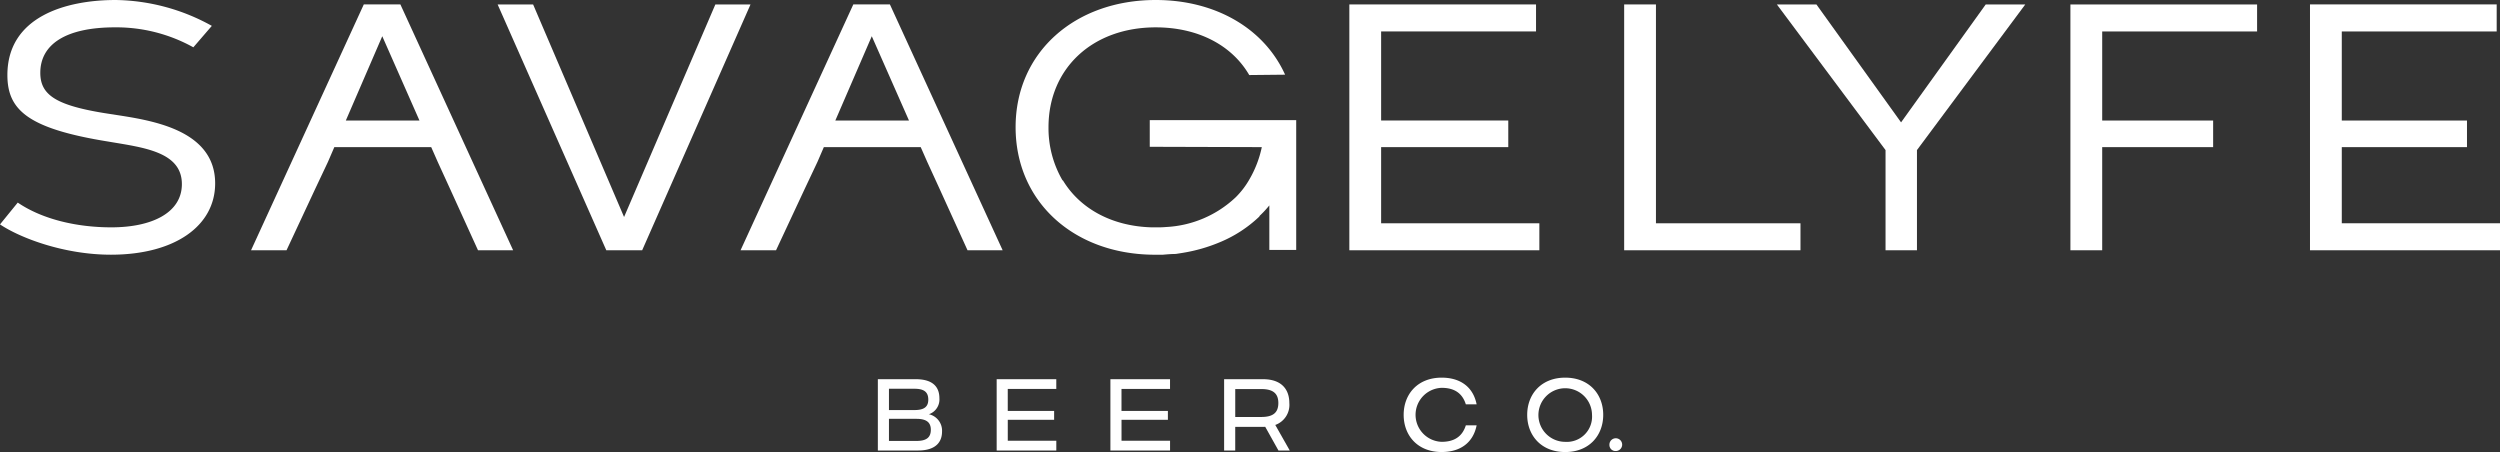 <?xml version="1.0" encoding="UTF-8"?> <svg xmlns="http://www.w3.org/2000/svg" xmlns:xlink="http://www.w3.org/1999/xlink" id="Group_195" data-name="Group 195" width="504.786" height="91.275" viewBox="0 0 504.786 91.275"><rect x="0" y="0" width="504.786" height="91.275" fill="#333333" stroke="none"/><defs><clipPath id="clip-path"><rect id="Rectangle_102" data-name="Rectangle 102" width="504.786" height="91.275" fill="#fff"></rect></clipPath></defs><g id="Group_195-2" data-name="Group 195" transform="translate(0 0)" clip-path="url(#clip-path)"><path id="Path_272" data-name="Path 272" d="M23.064,23.14C11.645,21.5,8.137,19.408,8.137,14.7c0-5.747,5.149-9.179,15.077-9.179A32.014,32.014,0,0,1,39.039,9.554l3.733-4.33A41.041,41.041,0,0,0,23.363,0C13.286,0,1.493,3.36,1.493,15.153c0,7.092,4.182,10.824,20.377,13.434,7.016,1.2,14.854,2.016,14.854,8.585,0,5.747-5.97,8.732-14.255,8.732-7.017,0-13.96-1.641-18.885-5L0,45.309c4.107,2.761,12.987,6.119,22.392,6.119,12.915,0,21.05-5.82,21.05-14.4,0-10.974-13.211-12.766-20.377-13.884" transform="translate(0 0)" fill="#fff"></path><path id="Path_273" data-name="Path 273" d="M161.6,1.048,143.166,43.969,124.8,1.048h-7.165l21.944,49.639h7.242L168.7,1.048Z" transform="translate(-17.158 -0.153)" fill="#fff"></path><path id="Path_274" data-name="Path 274" d="M390.36,1.048h-6.418V50.686h35.6V45.238H390.36Z" transform="translate(-56 -0.153)" fill="#fff"></path><path id="Path_275" data-name="Path 275" d="M445.118,24.86,428.025,1.048h-7.986l21.943,29.409v20.23h6.345V30.457L470.2,1.048h-7.986Z" transform="translate(-61.265 -0.153)" fill="#fff"></path><path id="Path_276" data-name="Path 276" d="M325.395,29.86h25.673V24.484H325.395V6.5h31.276V1.048H318.977V50.686h38.366V45.238H325.395Z" transform="translate(-46.525 -0.153)" fill="#fff"></path><path id="Path_277" data-name="Path 277" d="M197.829,1.047,175.063,50.686h7.165l5.823-12.465,2.538-5.375,1.291-2.987H211.44l1.318,2.987,2.462,5.375,5.672,12.465h7.092L205.219,1.047ZM194.2,24.484,201.56,7.468l7.508,17.016Z" transform="translate(-25.534 -0.153)" fill="#fff"></path><path id="Path_278" data-name="Path 278" d="M82.111,1.047,59.345,50.686H66.51l5.823-12.465,2.538-5.375,1.291-2.987h19.56l1.318,2.987L99.5,38.221l5.672,12.465h7.092L89.5,1.047ZM78.486,24.484,85.842,7.468,93.35,24.484Z" transform="translate(-8.656 -0.153)" fill="#fff"></path><path id="Path_279" data-name="Path 279" d="M552.487,45.238V29.859h25.28V24.484h-25.28V6.5h31.276V1.047H546.068V50.686h38.366V45.238Z" transform="translate(-79.647 -0.153)" fill="#fff"></path><path id="Path_280" data-name="Path 280" d="M489.433,50.686h6.418V29.86h22.4V24.484h-22.4V6.5h31.276V1.048H489.433Z" transform="translate(-71.387 -0.153)" fill="#fff"></path><path id="Path_281" data-name="Path 281" d="M291.312,24.258H267.17V29.64l22.624.068a21.822,21.822,0,0,1-2.538,6.569,16.645,16.645,0,0,1-2.611,3.433l-.15.148a22.05,22.05,0,0,1-13.957,5.974,20.9,20.9,0,0,1-2.167.073h-.819c-8.061-.224-14.482-3.8-17.915-9.478h-.075a20.95,20.95,0,0,1-2.837-10.749c0-11.868,8.884-20.154,21.647-20.154,8.512,0,15.377,3.583,18.885,9.63l7.24-.075C290.317,5.823,280.539,0,268.37,0,252.1,0,240.082,10.524,240.082,25.677c0,15,11.645,25.527,27.618,25.751h2.164c.822-.073,1.719-.149,2.539-.149l1.42-.224a32.809,32.809,0,0,0,7.539-2.164,25.861,25.861,0,0,0,7.838-5.076c.073-.075.149-.15.149-.224a20.352,20.352,0,0,0,1.965-2.118v8.995h5.426V24.258h-5.426Z" transform="translate(-35.017 0)" fill="#fff"></path><path id="Path_282" data-name="Path 282" d="M220.479,100.211c0,1.894-1.027,3.827-4.854,3.827h-8.108v-14.4h7.635c3.764,0,4.793,1.83,4.793,3.847a3.149,3.149,0,0,1-2.12,3.23,3.4,3.4,0,0,1,2.654,3.5M209.76,91.57v4.3h5.164c1.914,0,2.778-.64,2.778-2.1,0-1.543-.864-2.2-2.778-2.2Zm5.554,10.535c2.017,0,2.9-.7,2.9-2.263,0-1.48-.884-2.2-2.9-2.2H209.76V102.1Z" transform="translate(-30.267 -13.074)" fill="#fff"></path><path id="Path_283" data-name="Path 283" d="M247.646,91.61h-9.8v4.444h9.362v1.79H237.85v4.22h9.8v1.974H235.607v-14.4h12.038Z" transform="translate(-34.365 -13.074)" fill="#fff"></path><path id="Path_284" data-name="Path 284" d="M274.531,91.61h-9.8v4.444H274.1v1.79h-9.362v4.22h9.8v1.974H262.493v-14.4h12.038Z" transform="translate(-38.286 -13.074)" fill="#fff"></path><path id="Path_285" data-name="Path 285" d="M302.629,104.039h-2.283l-2.677-4.794a3.175,3.175,0,0,1-.451.02h-5.6v4.774h-2.244v-14.4h7.841c3.8,0,5.328,2.1,5.328,4.814a4.3,4.3,0,0,1-2.84,4.424Zm-11.008-6.771h5.248c2.2,0,3.454-.72,3.454-2.818,0-2.076-1.254-2.82-3.454-2.82h-5.248Z" transform="translate(-42.207 -13.074)" fill="#fff"></path><path id="Path_286" data-name="Path 286" d="M331.818,96.784c0-4.157,2.8-7.511,7.674-7.511,3.764,0,6.358,1.874,7.058,5.391h-2.18c-.743-2.387-2.491-3.334-4.878-3.334a5.453,5.453,0,0,0,0,10.9c2.387,0,4.135-.946,4.878-3.331h2.18c-.7,3.517-3.294,5.391-7.058,5.391-4.877,0-7.674-3.354-7.674-7.511" transform="translate(-48.398 -13.021)" fill="#fff"></path><path id="Path_287" data-name="Path 287" d="M361.021,96.784c0-4.157,2.817-7.511,7.674-7.511s7.674,3.354,7.674,7.511-2.82,7.511-7.674,7.511-7.674-3.354-7.674-7.511m13.086,0a5.411,5.411,0,1,0-5.411,5.451,5.095,5.095,0,0,0,5.411-5.451" transform="translate(-52.657 -13.021)" fill="#fff"></path><path id="Path_288" data-name="Path 288" d="M380.456,104.96a1.288,1.288,0,1,1,1.277,1.233,1.216,1.216,0,0,1-1.277-1.233" transform="translate(-55.492 -15.126)" fill="#fff"></path></g></svg> 